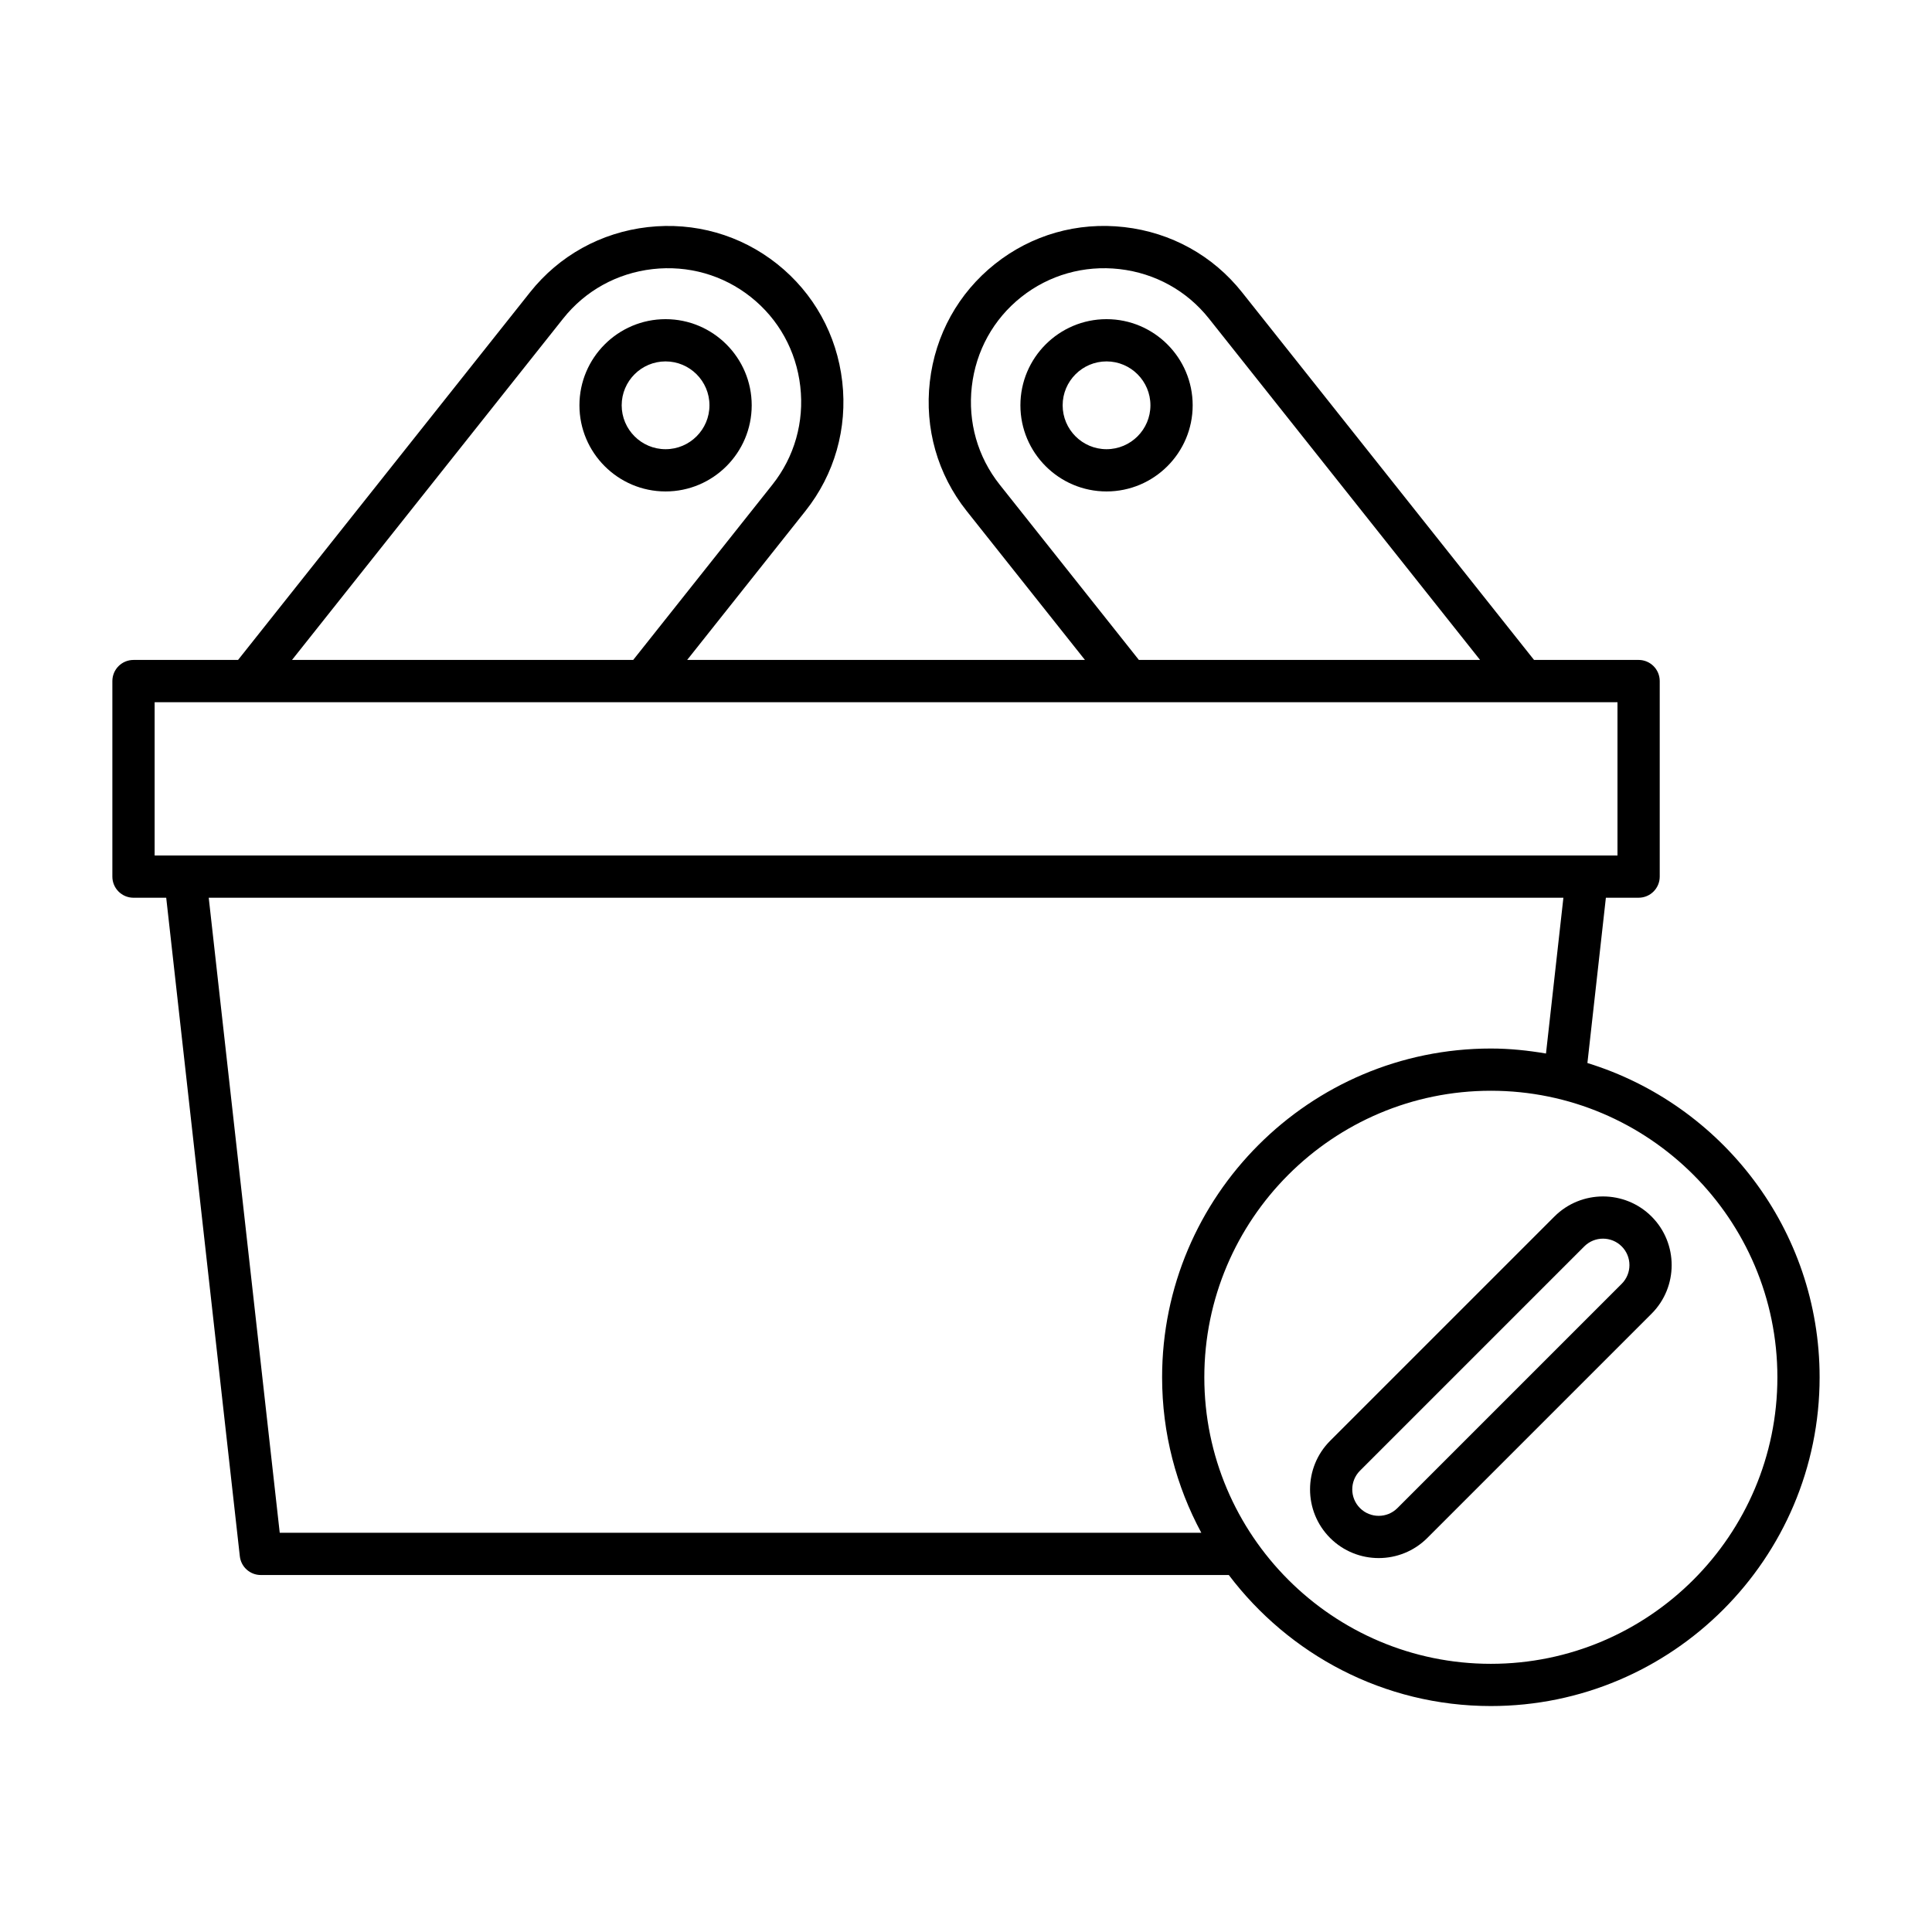 <?xml version="1.0" encoding="UTF-8"?>
<!-- Uploaded to: SVG Repo, www.svgrepo.com, Generator: SVG Repo Mixer Tools -->
<svg fill="#000000" width="800px" height="800px" version="1.1" viewBox="144 144 512 512" xmlns="http://www.w3.org/2000/svg">
 <g>
  <path d="m343.21 251.41c0-12.59-10.242-22.828-22.828-22.828-12.586 0-22.824 10.238-22.824 22.828 0 12.59 10.238 22.828 22.824 22.828 12.586 0 22.828-10.238 22.828-22.828zm-34.457 0c0-6.414 5.219-11.633 11.629-11.633 6.414 0 11.633 5.219 11.633 11.633 0 6.414-5.219 11.633-11.633 11.633-6.414 0-11.629-5.219-11.629-11.633z"/>
  <path d="m460.07 251.41c0-12.59-10.242-22.828-22.828-22.828-12.586 0-22.824 10.238-22.824 22.828 0 12.59 10.238 22.828 22.824 22.828 12.586 0 22.828-10.238 22.828-22.828zm-22.828 11.633c-6.414 0-11.629-5.219-11.629-11.633 0-6.414 5.219-11.633 11.629-11.633 6.414 0 11.633 5.219 11.633 11.633 0 6.414-5.219 11.633-11.633 11.633z"/>
  <path d="m564.68 425.71 4.894-43.805h8.672c3.09 0 5.598-2.504 5.598-5.598v-51.82c0-3.094-2.508-5.598-5.598-5.598h-27.711l-77.383-97.43c-7.711-9.715-18.785-15.848-31.184-17.27-12.422-1.426-24.578 2.039-34.285 9.758-9.707 7.715-15.844 18.789-17.266 31.184-1.422 12.398 2.043 24.578 9.754 34.285l31.352 39.477h-105.42l31.348-39.477c7.711-9.707 11.176-21.887 9.754-34.285-1.422-12.395-7.555-23.469-17.266-31.184-9.707-7.715-21.887-11.168-34.285-9.758-12.398 1.422-23.473 7.555-31.188 17.27l-77.379 97.434h-27.711c-3.09 0-5.598 2.504-5.598 5.598v51.82c0 3.094 2.508 5.598 5.598 5.598h8.672l19.508 174.51c0.316 2.832 2.711 4.977 5.562 4.977h256.53c15.922 21.043 41.082 34.723 69.441 34.723 48.043 0 87.129-39.086 87.129-87.129 0.004-39.141-25.945-72.32-61.539-83.281zm-155.74-153.26c-5.856-7.367-8.48-16.617-7.398-26.043 1.078-9.426 5.734-17.844 13.105-23.691 7.367-5.848 16.645-8.473 26.047-7.402 9.426 1.082 17.84 5.734 23.691 13.109l71.852 90.469h-90.418zm-115.7-44.027c5.852-7.375 14.27-12.027 23.695-13.109 9.422-1.07 18.676 1.551 26.043 7.402 7.371 5.848 12.027 14.266 13.105 23.691 1.082 9.426-1.543 18.676-7.398 26.043l-36.879 46.441h-90.418zm-108.26 142.29v-40.621h387.67v40.621zm33.152 179.49-18.816-168.29h359l-4.613 41.281c-4.762-0.809-9.621-1.324-14.605-1.324-48.043 0-87.129 39.086-87.129 87.129 0 14.898 3.773 28.93 10.395 41.207zm320.96 34.727c-41.871 0-75.934-34.062-75.934-75.934 0-41.871 34.062-75.934 75.934-75.934 41.871 0 75.934 34.062 75.934 75.934 0.004 41.867-34.062 75.934-75.934 75.934z"/>
  <path d="m555.94 466.39-59.441 59.441c-7.098 7.102-7.098 18.648 0 25.75 3.547 3.547 8.211 5.324 12.871 5.324 4.664 0 9.324-1.777 12.875-5.324l59.438-59.438c7.098-7.102 7.098-18.648 0-25.75-7.09-7.094-18.645-7.098-25.742-0.004zm17.828 17.832-59.441 59.441c-2.734 2.734-7.18 2.734-9.914 0-2.734-2.734-2.734-7.184 0-9.918l59.438-59.438c1.367-1.367 3.164-2.051 4.957-2.051 1.793 0 3.59 0.684 4.957 2.051 2.738 2.731 2.738 7.184 0.004 9.914z"/>
 </g>
</svg>